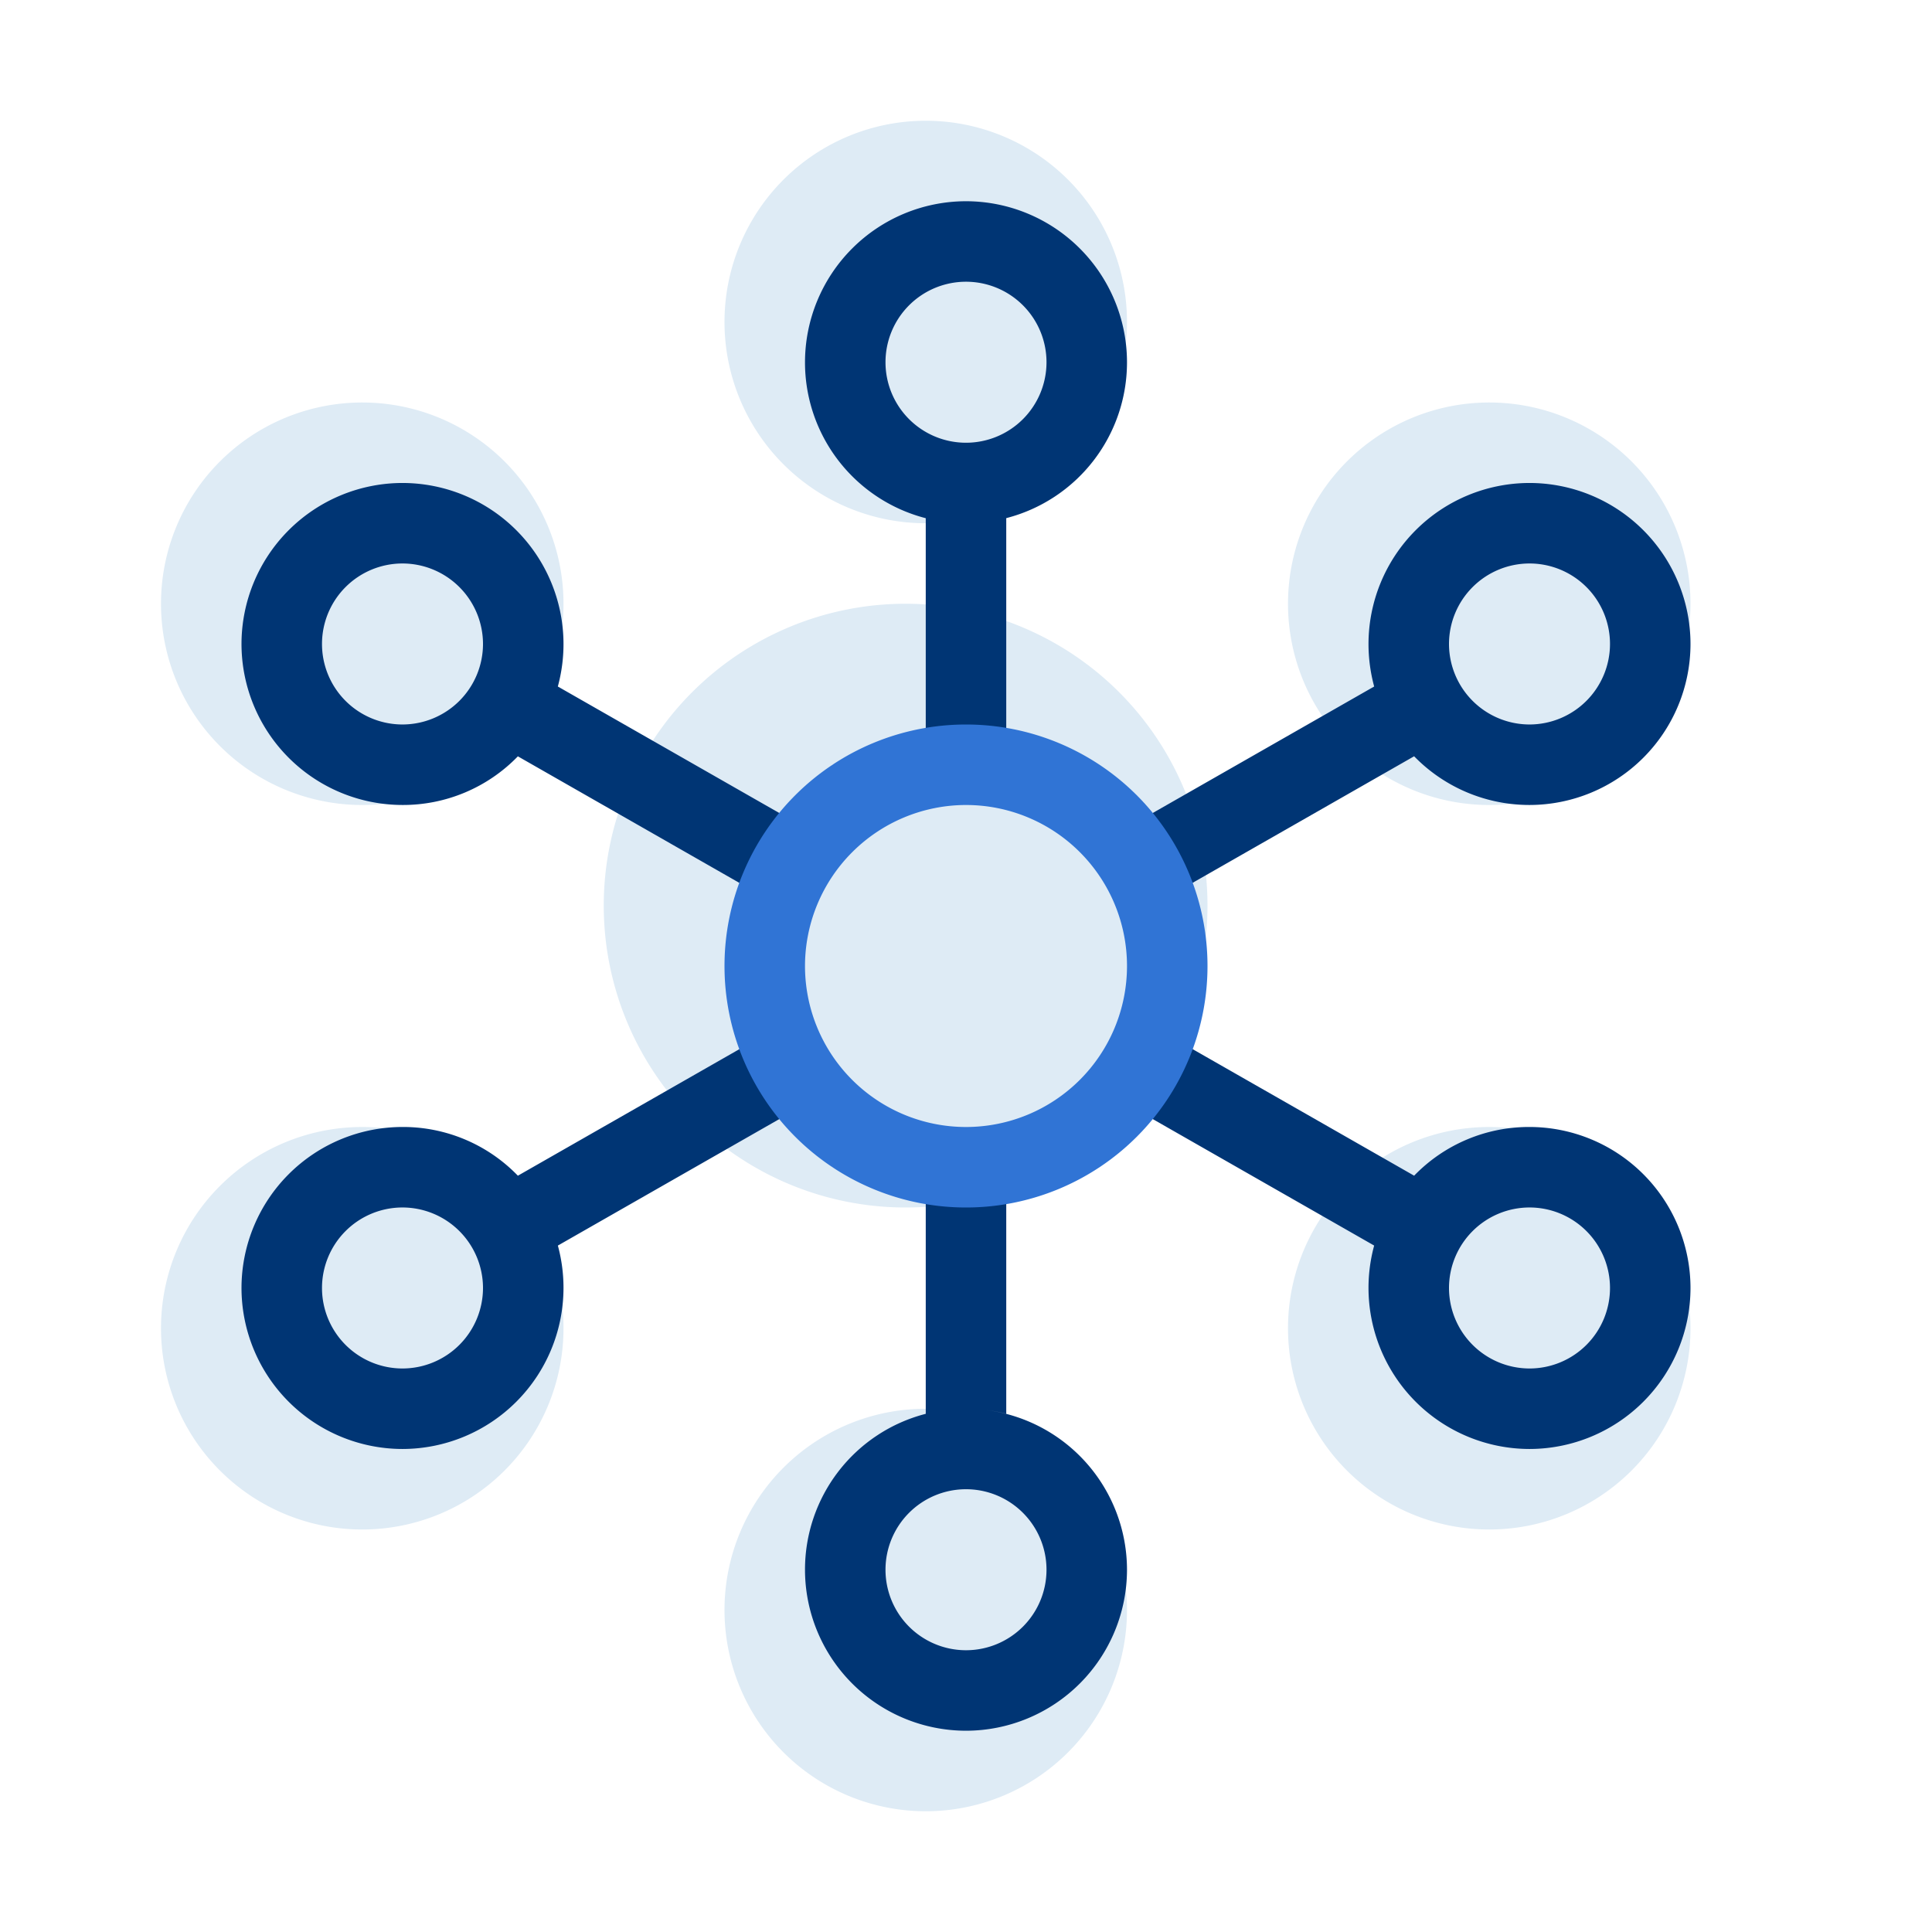<svg id="ilu_multicanal_96" xmlns="http://www.w3.org/2000/svg" width="96" height="96" viewBox="0 0 96 96">
  <rect id="pole" width="96" height="96" fill="#fff" opacity="0"/>
  <g id="ikona" transform="translate(8 6)">
    <path id="Path_17224" data-name="Path 17224" d="M45,30A15,15,0,1,1,30,15,15,15,0,0,1,45,30" transform="translate(7 9)" fill="#deebf5"/>
    <path id="Path_17225" data-name="Path 17225" d="M37,45A10,10,0,1,1,27,35,10,10,0,0,1,37,45" transform="translate(11 29)" fill="#deebf5"/>
    <path id="Path_17226" data-name="Path 17226" d="M22,37A10,10,0,1,1,12,27,10,10,0,0,1,22,37" transform="translate(-2 23)" fill="#deebf5"/>
    <path id="Path_17227" data-name="Path 17227" d="M23,19A10,10,0,1,1,13,9,10,10,0,0,1,23,19" transform="translate(-3 5)" fill="#deebf5"/>
    <path id="Path_17228" data-name="Path 17228" d="M38,12A10,10,0,1,1,28,2,10,10,0,0,1,38,12" transform="translate(10 -2)" fill="#deebf5"/>
    <path id="Path_17229" data-name="Path 17229" d="M52,19A10,10,0,1,1,42,9,10,10,0,0,1,52,19" transform="translate(24 5)" fill="#deebf5"/>
    <path id="Path_17230" data-name="Path 17230" d="M52,37A10,10,0,1,1,42,27,10,10,0,0,1,52,37" transform="translate(24 23)" fill="#deebf5"/>
    <path id="Path_18383" data-name="Path 18383" d="M-171,348a8.008,8.008,0,0,1-8-8,7.993,7.993,0,0,1,6-7.747V318.778a9.049,9.049,0,0,0,2,.223,9.047,9.047,0,0,0,2-.223v13.473a8.223,8.223,0,0,0-.977-.185A8.011,8.011,0,0,1-163,340,8.008,8.008,0,0,1-171,348Zm0-12a4,4,0,0,0-4,4,4,4,0,0,0,4,4,4,4,0,0,0,4-4A4,4,0,0,0-171,336Zm28-2a8.01,8.01,0,0,1-8-8,8.023,8.023,0,0,1,.291-2.143c0,.014-.007.025-.01.035l-13.654-7.8a9.04,9.04,0,0,0,1.987-3.472l13.654,7.8A7.934,7.934,0,0,1-143,318a8.008,8.008,0,0,1,8,8A8.009,8.009,0,0,1-143,334Zm0-12a4.005,4.005,0,0,0-4,4,4.005,4.005,0,0,0,4,4,4,4,0,0,0,4-4A4,4,0,0,0-143,322Zm-56,12a8.009,8.009,0,0,1-8-8,8.008,8.008,0,0,1,8-8,7.932,7.932,0,0,1,5.733,2.421l13.654-7.8a9.04,9.04,0,0,0,1.987,3.472l-13.654,7.8A8,8,0,0,1-191,326,8.01,8.01,0,0,1-199,334Zm0-12a4,4,0,0,0-4,4,4,4,0,0,0,4,4,4.005,4.005,0,0,0,4-4A4.005,4.005,0,0,0-199,322Zm36.614-14.618v0a9.042,9.042,0,0,0-1.986-3.469l13.654-7.8A8.083,8.083,0,0,1-151,294a8.009,8.009,0,0,1,8-8,8.008,8.008,0,0,1,8,8,8.009,8.009,0,0,1-8,8,7.992,7.992,0,0,1-6.043-2.758c.085.1.185.21.31.338l-13.653,7.8ZM-143,290a4.005,4.005,0,0,0-4,4,4.006,4.006,0,0,0,4,4,4.005,4.005,0,0,0,4-4A4,4,0,0,0-143,290Zm-36.614,17.383h0l-13.653-7.8A7.943,7.943,0,0,1-199,302a8.009,8.009,0,0,1-8-8,8.008,8.008,0,0,1,8-8,8.009,8.009,0,0,1,8,8,8.038,8.038,0,0,1-.287,2.133l0-.01,0-.013,13.654,7.8a9.039,9.039,0,0,0-1.986,3.469ZM-199,290a4,4,0,0,0-4,4,4,4,0,0,0,4,4,4.006,4.006,0,0,0,4-4A4.005,4.005,0,0,0-199,290Zm26,11.225v0l0-13.475A7.994,7.994,0,0,1-179,280a8.009,8.009,0,0,1,8-8,8.009,8.009,0,0,1,8,8,7.993,7.993,0,0,1-6,7.747v13.474a9.208,9.208,0,0,0-2-.221,9.054,9.054,0,0,0-2,.223Zm.1-13.451v0a8.281,8.281,0,0,0,.911.164A7.945,7.945,0,0,1-172.9,287.774ZM-171,276a4,4,0,0,0-4,4,4,4,0,0,0,4,4,4,4,0,0,0,4-4A4,4,0,0,0-171,276Z" transform="translate(211 -268.001)" fill="#003574"/>
    <path id="Path_17232" data-name="Path 17232" d="M30,22a8,8,0,1,1-8,8,8.008,8.008,0,0,1,8-8m0-4A12,12,0,1,0,42,30,12,12,0,0,0,30,18" transform="translate(10 12)" fill="#3074d5"/>
  </g>
</svg>
